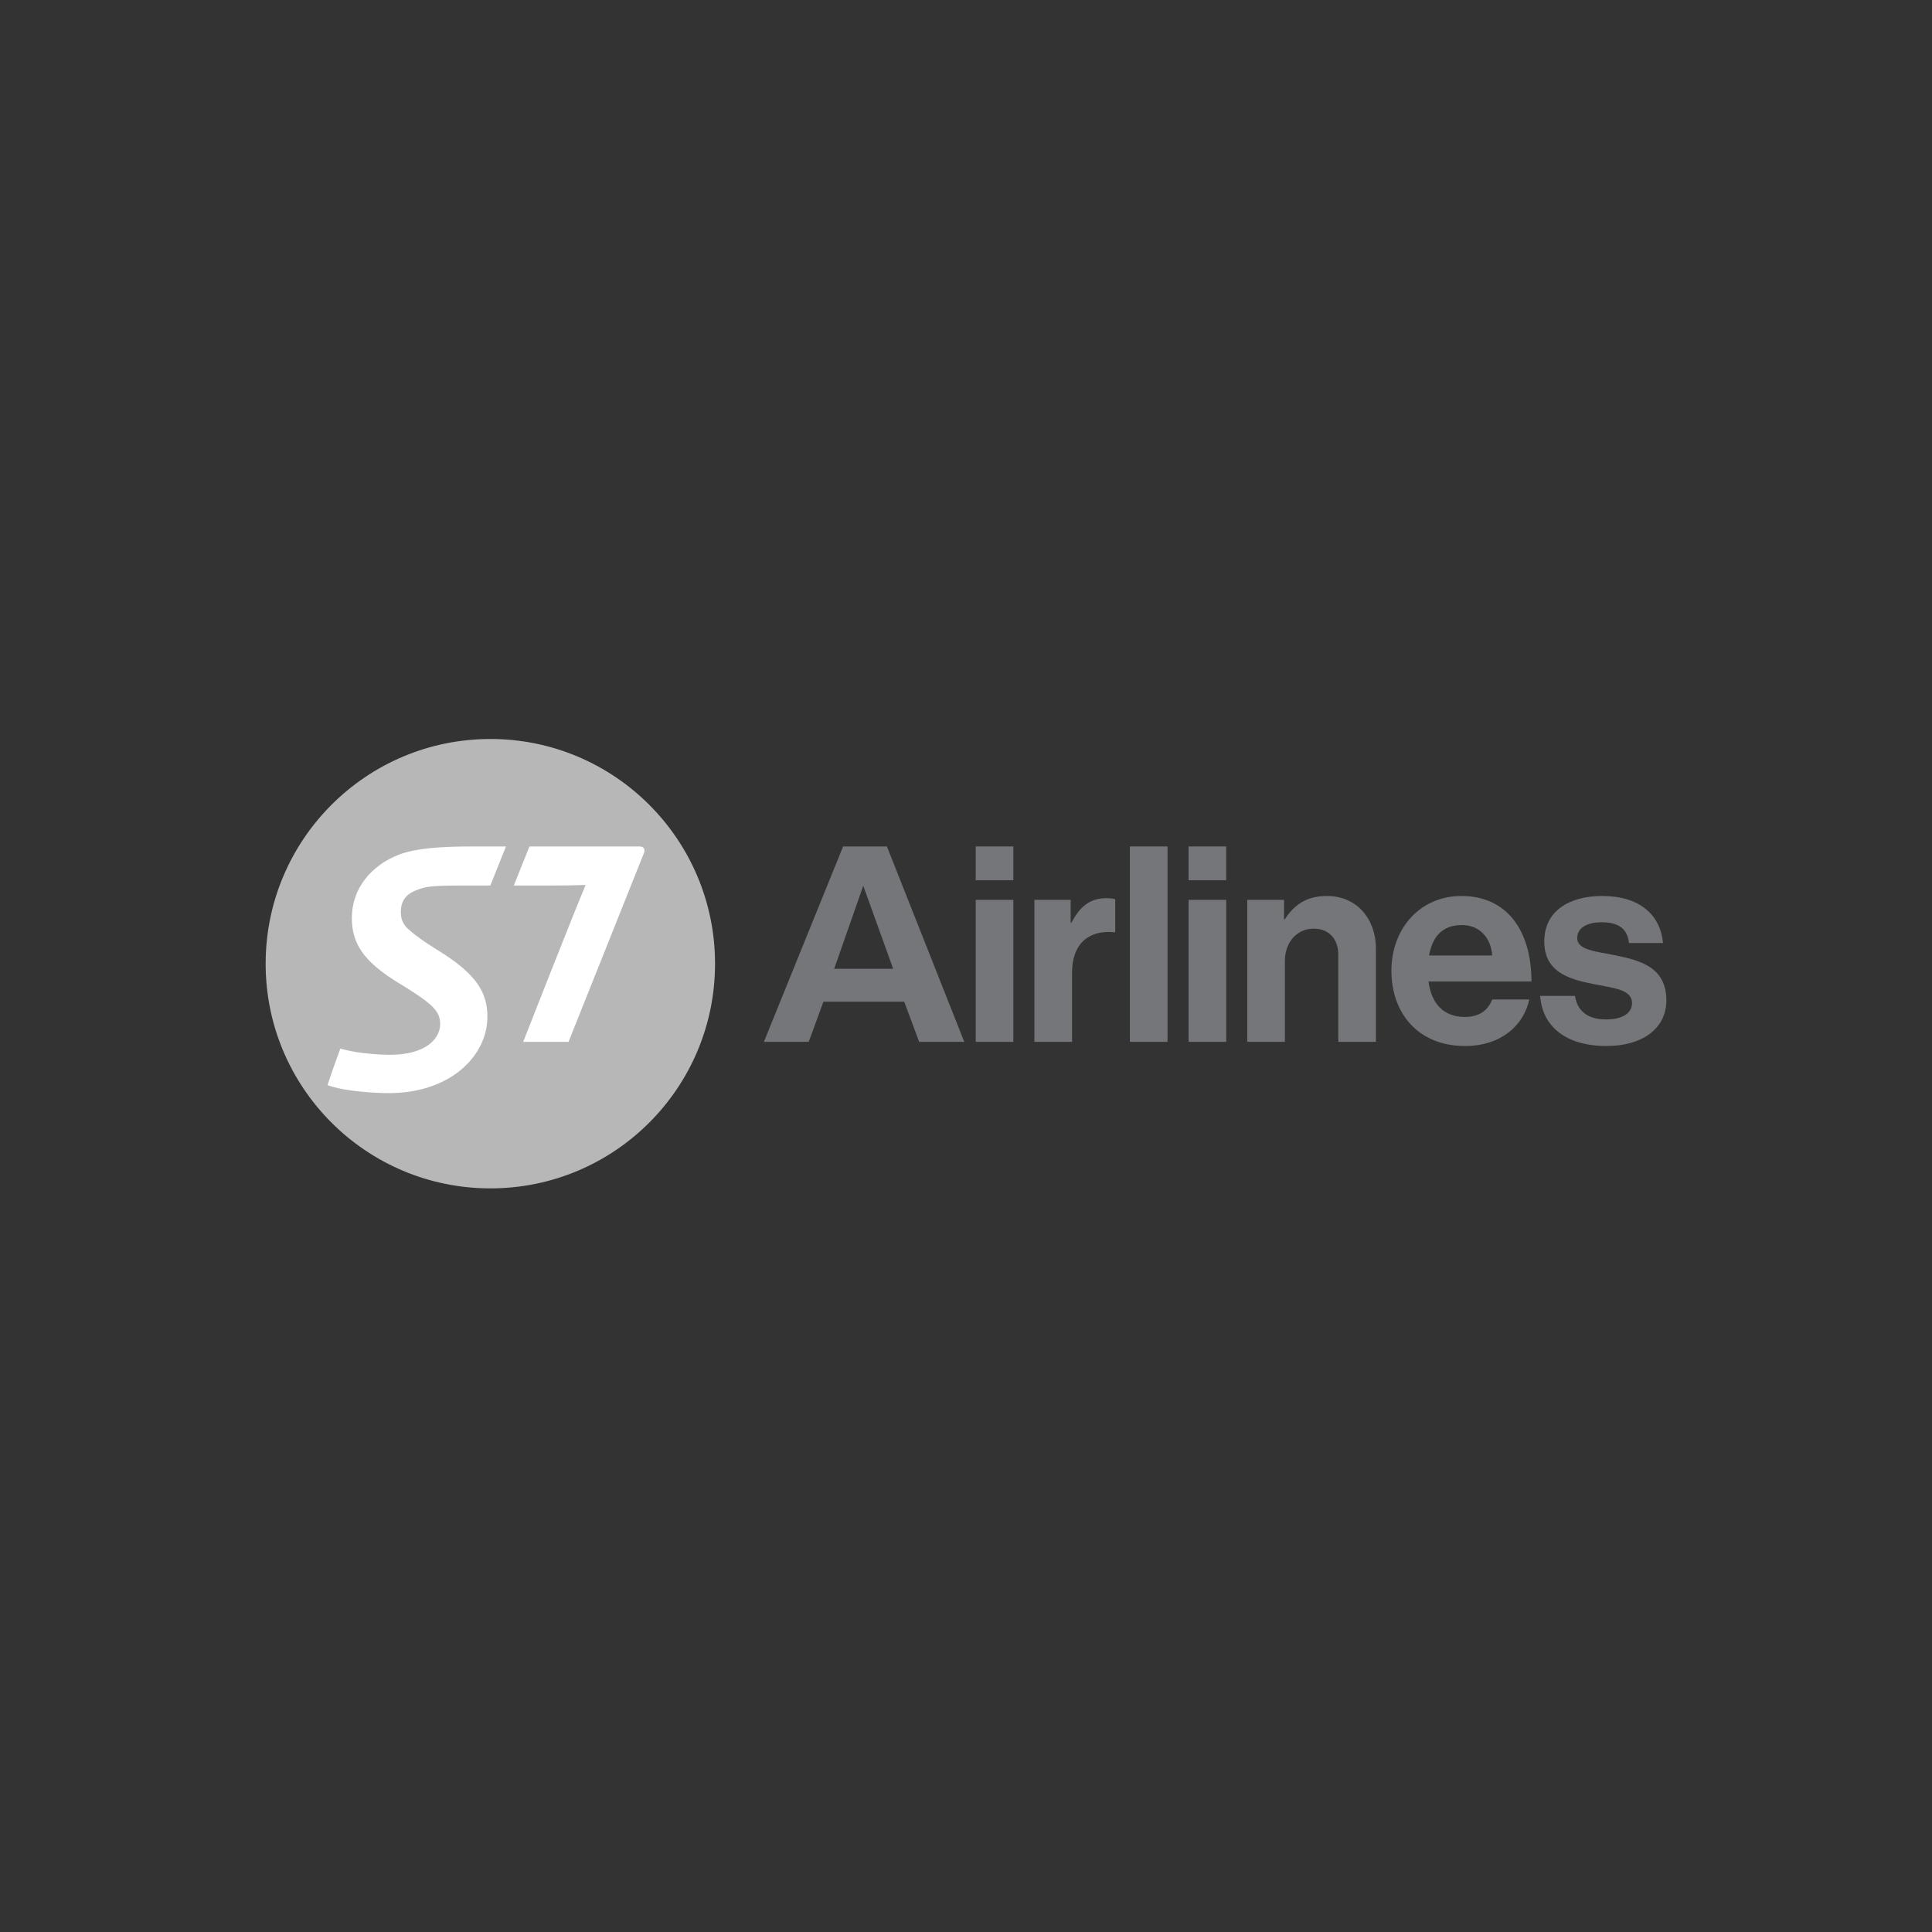 <svg xmlns="http://www.w3.org/2000/svg" width="400" height="400" viewBox="0 0 400 400" fill="none"><rect x="0" y="0" width="400" height="400" fill="#333333" stroke="none"/><path d="M202.013 175.25H209.806V182.241H202.013V175.25ZM202.013 186.308H209.806V215.704H202.013V186.308Z" fill="#747679"></path><path d="M221.669 191.006H221.841C223.617 187.683 225.623 185.963 229.061 185.963C229.92 185.963 230.437 186.021 230.895 186.193V193.012H230.723C225.623 192.496 221.956 195.189 221.956 201.378V215.704H214.162V186.307H221.669V191.006Z" fill="#747679"></path><path d="M246.078 175.25H253.871V182.241H246.078V175.25ZM246.078 186.308H253.872V215.704H246.078V186.308Z" fill="#747679"></path><path d="M265.847 190.318H266.019C268.025 187.167 270.717 185.505 274.729 185.505C280.804 185.505 284.872 190.089 284.872 196.507V215.704H277.079V197.653C277.079 194.501 275.245 192.267 271.978 192.267C268.541 192.267 266.019 195.017 266.019 199.028V215.704H258.227V186.307H265.848V190.318H265.847Z" fill="#747679"></path><path d="M288.079 200.977C288.079 192.267 293.981 185.505 302.576 185.505C312.032 185.505 317.074 192.725 317.074 203.212H295.758C296.331 207.738 298.852 210.547 303.264 210.547C306.301 210.547 308.077 209.171 308.937 206.936H316.616C315.527 212.151 310.885 216.564 303.322 216.564C293.58 216.563 288.079 209.744 288.079 200.977ZM295.872 197.825H308.937C308.708 194.1 306.244 191.521 302.691 191.521C298.565 191.521 296.56 193.986 295.872 197.825Z" fill="#747679"></path><path d="M318.869 206.191H326.089C326.606 209.572 329.011 211.062 332.508 211.062C335.946 211.062 337.894 209.744 337.894 207.682C337.894 204.874 334.17 204.587 330.159 203.785C324.886 202.753 319.729 201.321 319.729 194.903C319.729 188.542 325.001 185.505 331.706 185.505C339.441 185.505 343.739 189.345 344.312 195.247H337.264C336.92 192.095 334.914 190.949 331.591 190.949C328.554 190.949 326.548 192.095 326.548 194.215C326.548 196.736 330.445 196.966 334.628 197.826C339.556 198.857 345 200.232 345 207.109C345 213.011 339.957 216.564 332.622 216.564C324.084 216.563 319.328 212.438 318.869 206.191Z" fill="#747679"></path><path d="M183.626 175.251H174.555L158.156 215.704H167.439L170.476 207.395H187.209L190.303 215.704H199.643L183.626 175.251ZM172.71 200.576L178.728 183.384L184.916 200.575H172.71V200.576Z" fill="#747679"></path><path d="M241.725 175.25H233.931V215.704H241.725V175.25Z" fill="#747679"></path><path d="M148.041 199.531C148.041 225.231 127.228 246.041 101.535 246.041C75.838 246.041 55 225.231 55 199.531C55 173.83 75.838 153 101.535 153C127.228 153 148.041 173.83 148.041 199.531Z" fill="#B7B7B7"></path><path d="M98.144 175.249C90.817 175.249 86.063 175.654 82.622 176.931C76.839 179.184 72.846 183.905 72.846 190.11C72.846 195.277 75.252 199.02 82.216 203.324C89.646 207.828 91.128 209.317 91.128 212.031C91.128 215.001 88.218 218.383 80.729 218.383C78.115 218.383 74.178 218.021 71.663 217.405L70.463 217.103C69.793 218.898 68.273 223.144 67.81 224.685L68.998 225.034C71.261 225.756 76.631 226.32 80.479 226.32C93.278 226.32 100.914 218.587 100.914 210.49C100.914 205.514 98.656 201.732 91.021 196.969C87.191 194.613 85.24 193.085 84.054 191.903C83.094 190.668 82.987 189.749 82.987 188.779C82.987 187.852 83.193 186.785 83.804 186.002C84.465 185.035 85.677 184.419 87.317 183.911C89.003 183.352 92.126 183.337 96.991 183.337H101.52L104.755 175.249L98.144 175.249ZM132.376 175.249H109.614L106.379 183.336H113.924C119.001 183.336 119.977 183.227 121.252 183.227C119.412 187.437 108.32 215.702 108.32 215.702H117.707C117.707 215.702 131.75 180.517 133.238 176.828C133.651 176.005 133.446 175.249 132.376 175.249Z" fill="white"></path></svg>